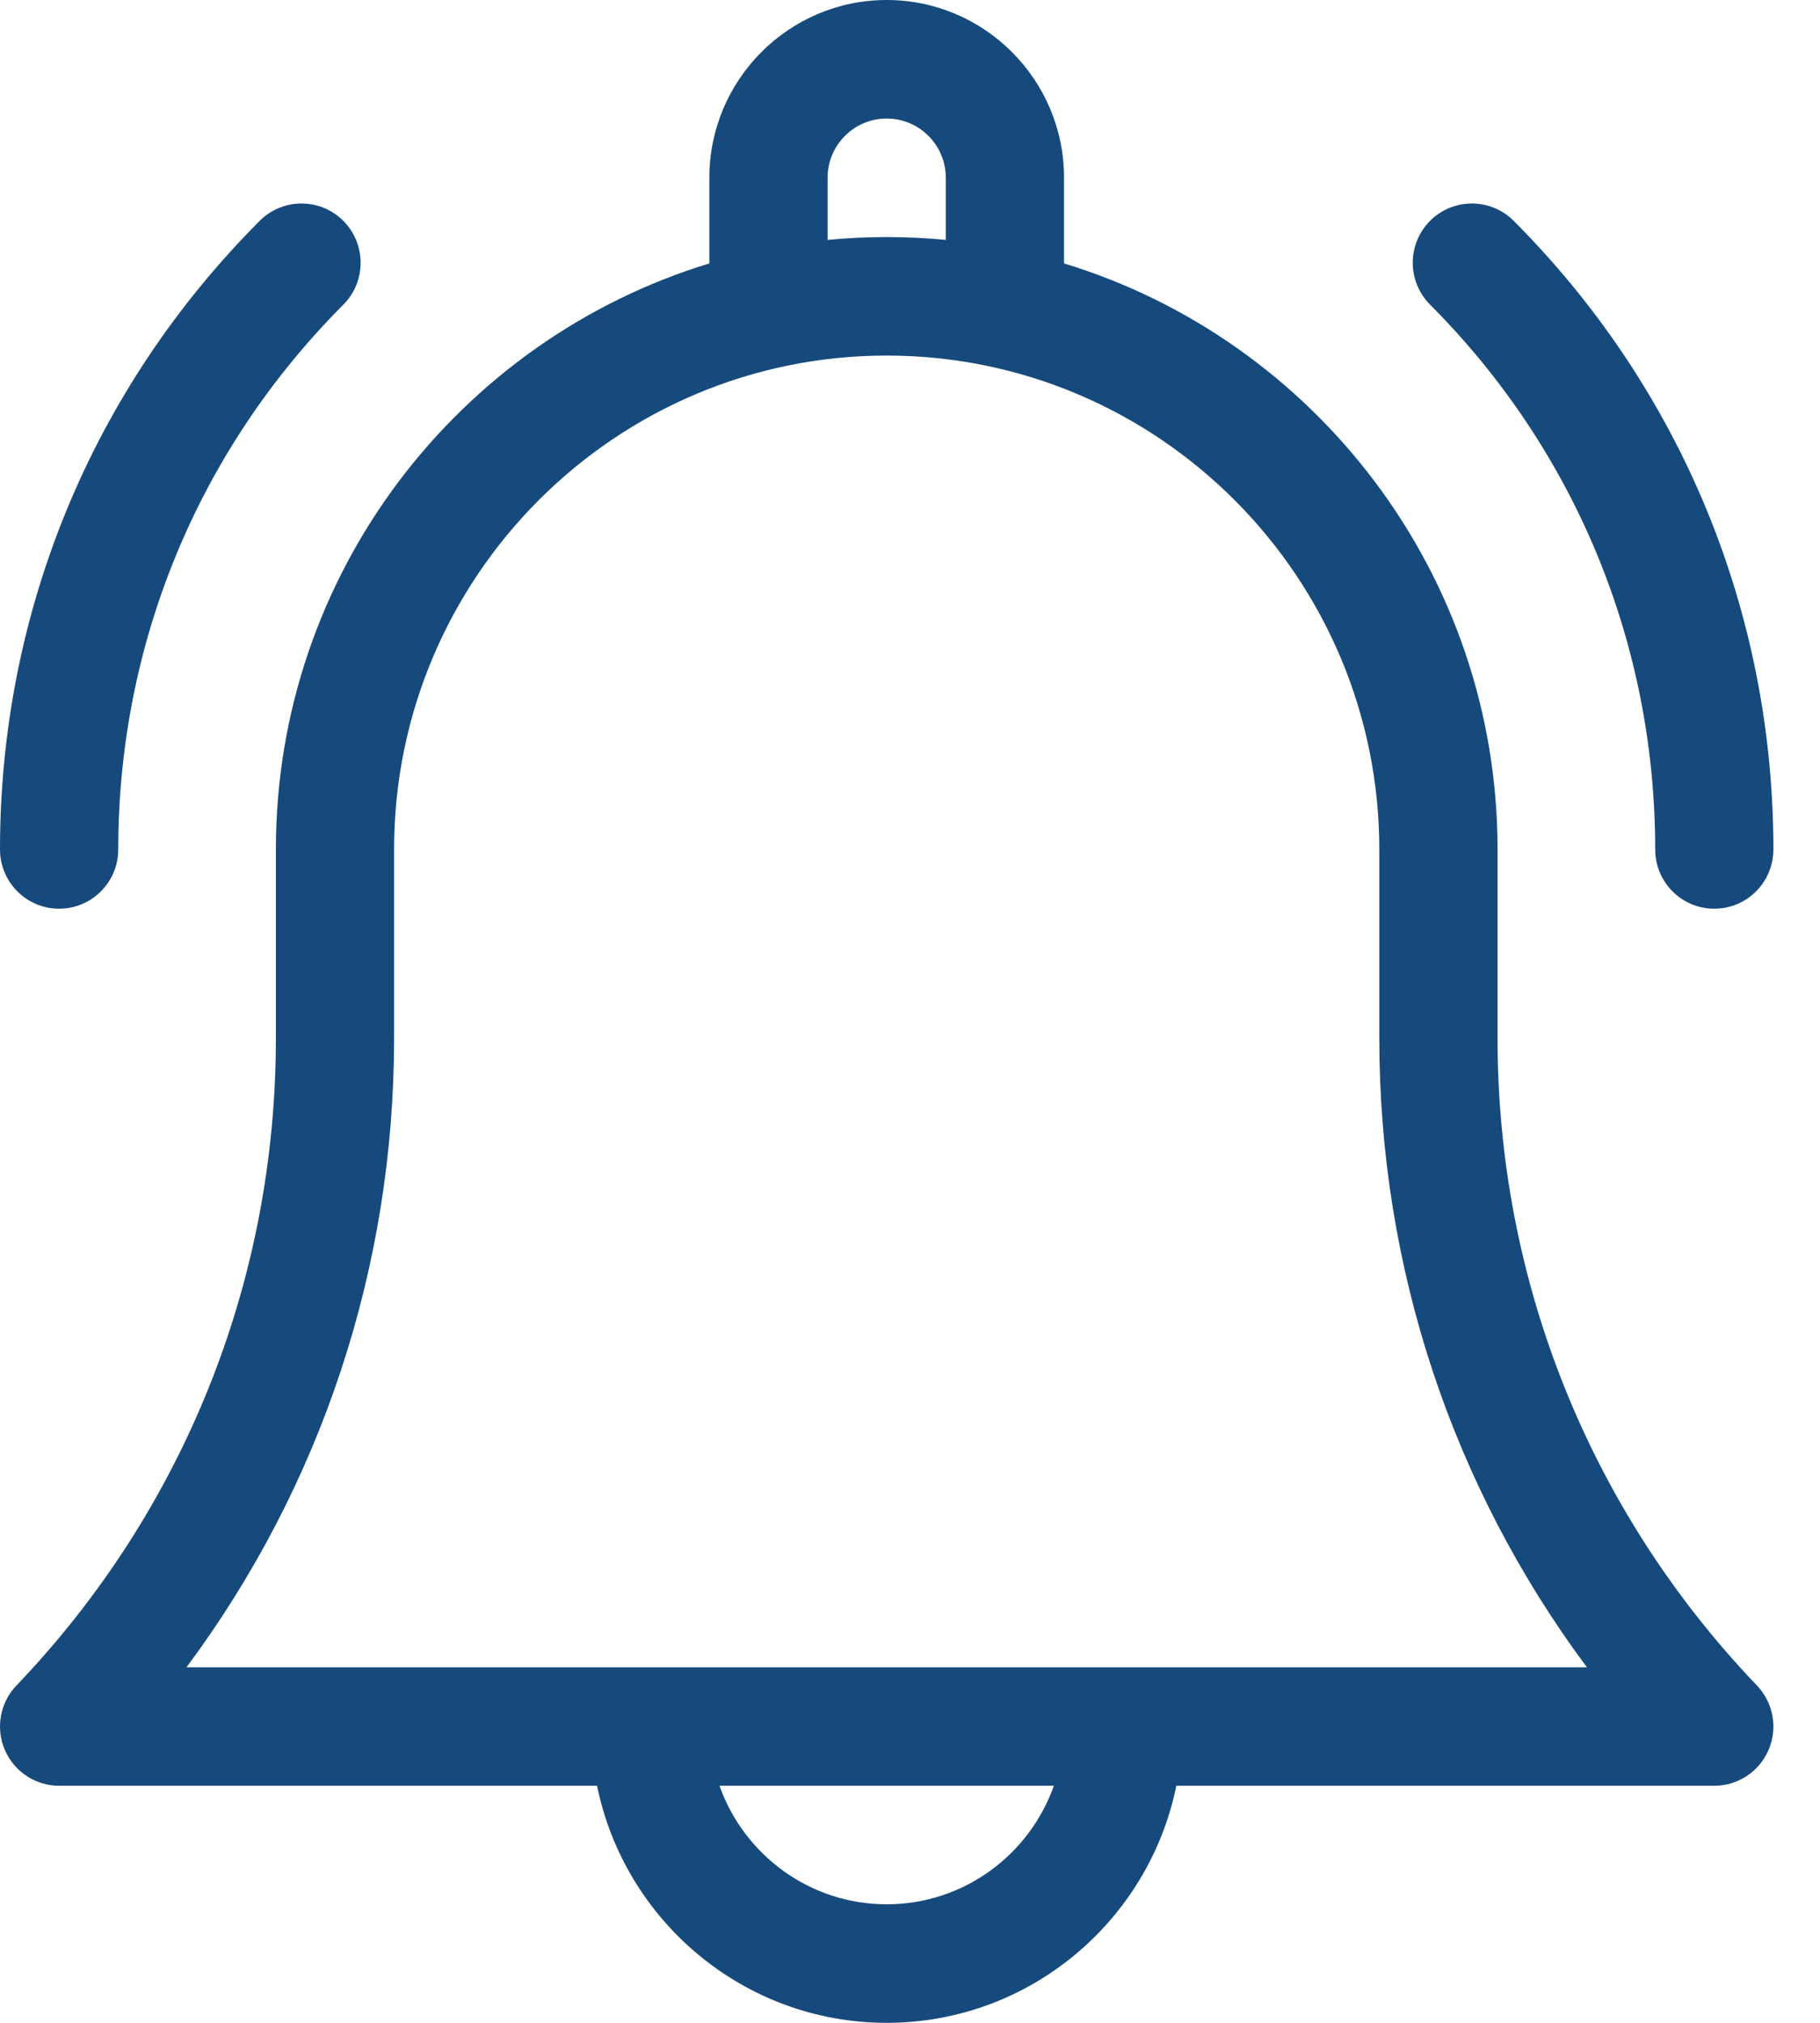 <?xml version="1.0" encoding="UTF-8"?>
<svg width="36px" height="40px" viewBox="0 0 36 40" version="1.1" xmlns="http://www.w3.org/2000/svg" xmlns:xlink="http://www.w3.org/1999/xlink">
    <!-- Generator: sketchtool 63.1 (101010) - https://sketch.com -->
    <title>05DC58BA-FE8B-48D1-843A-20B18E43798A</title>
    <desc>Created with sketchtool.</desc>
    <g id="SEDE-ELECTRONICA" stroke="none" stroke-width="1" fill="none" fill-rule="evenodd">
        <g id="INICIO" transform="translate(-1175, -585)" fill="#174A7C" fill-rule="nonzero">
            <g id="notificacion" transform="translate(1175, 585)">
                <path d="M29.622,20.536 L29.622,16.797 C29.622,11.342 26.004,6.719 21.047,5.209 L21.047,3.516 C21.047,1.577 19.473,0 17.539,0 C15.605,0 14.031,1.577 14.031,3.516 L14.031,5.209 C9.074,6.719 5.457,11.342 5.457,16.797 L5.457,20.536 C5.457,25.328 3.634,29.871 0.325,33.33 C0.001,33.668 -0.09,34.169 0.094,34.6 C0.278,35.032 0.701,35.312 1.169,35.312 L11.81,35.312 C12.354,37.984 14.716,40 17.539,40 C20.362,40 22.725,37.984 23.268,35.312 L33.909,35.312 C34.377,35.312 34.801,35.032 34.984,34.6 C35.168,34.169 35.077,33.668 34.753,33.33 C31.444,29.871 29.622,25.328 29.622,20.536 Z M16.37,3.516 C16.37,2.869 16.894,2.344 17.539,2.344 C18.184,2.344 18.708,2.869 18.708,3.516 L18.708,4.744 C18.323,4.707 17.933,4.688 17.539,4.688 C17.145,4.688 16.755,4.707 16.37,4.744 L16.37,3.516 Z M17.539,37.656 C16.015,37.656 14.715,36.676 14.232,35.312 L20.846,35.312 C20.363,36.676 19.063,37.656 17.539,37.656 L17.539,37.656 Z M3.689,32.969 C6.352,29.391 7.795,25.062 7.795,20.536 L7.795,16.797 C7.795,11.412 12.166,7.031 17.539,7.031 C22.912,7.031 27.283,11.412 27.283,16.797 L27.283,20.536 C27.283,25.062 28.726,29.391 31.389,32.969 L3.689,32.969 Z" id="Shape"></path>
                <path d="M32.74,16.797 C32.74,17.444 33.263,17.969 33.909,17.969 C34.555,17.969 35.078,17.444 35.078,16.797 C35.078,12.102 33.254,7.687 29.941,4.367 C29.484,3.91 28.744,3.91 28.287,4.367 C27.831,4.825 27.831,5.567 28.287,6.024 C31.158,8.902 32.74,12.728 32.74,16.797 L32.74,16.797 Z" id="Path"></path>
                <path d="M1.169,17.969 C1.815,17.969 2.339,17.444 2.339,16.797 C2.339,12.728 3.92,8.902 6.791,6.025 C7.247,5.567 7.247,4.825 6.791,4.367 C6.334,3.91 5.594,3.91 5.137,4.367 C1.824,7.687 1.10775586e-15,12.102 1.10775586e-15,16.797 C1.10775586e-15,17.444 0.524,17.969 1.169,17.969 Z" id="Path"></path>
            </g>
        </g>
    </g>
</svg>